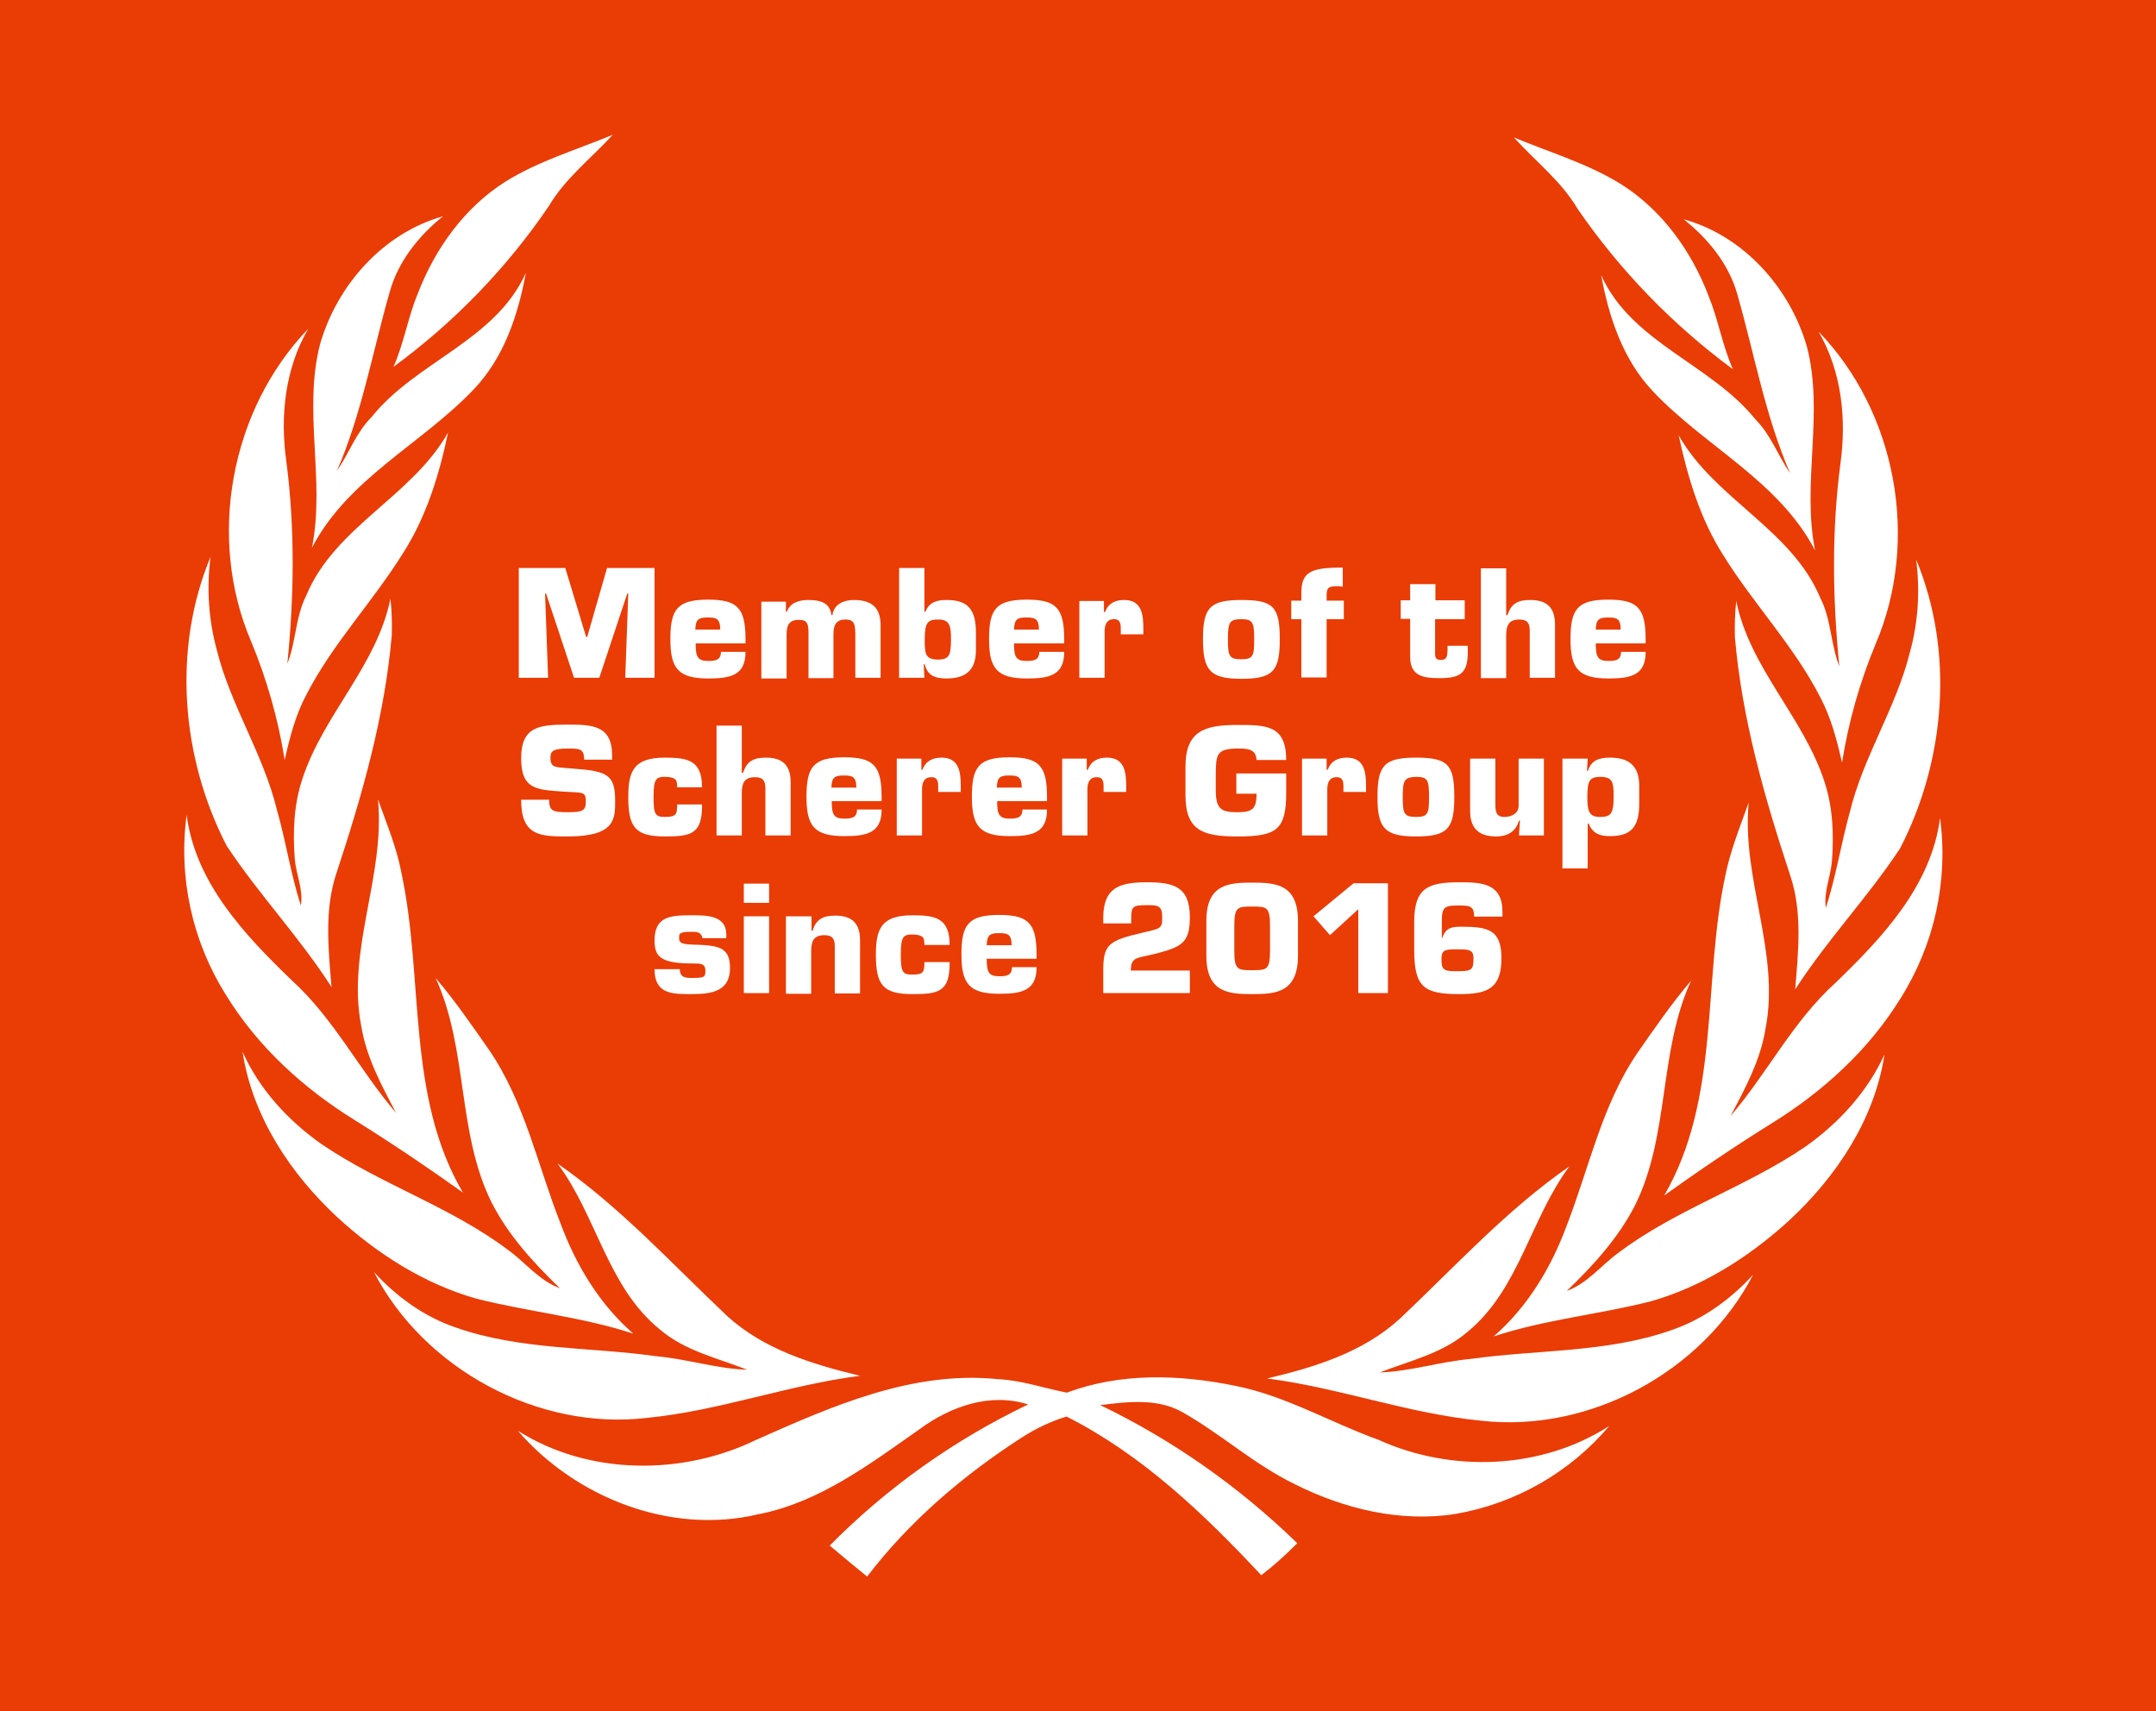 <?xml version="1.0" encoding="utf-8"?>
<!-- Generator: Adobe Illustrator 23.0.3, SVG Export Plug-In . SVG Version: 6.00 Build 0)  -->
<svg version="1.1" id="tood" xmlns="http://www.w3.org/2000/svg" xmlns:xlink="http://www.w3.org/1999/xlink" x="0px" y="0px"
	 viewBox="0 0 640 508" style="enable-background:new 0 0 640 508;" xml:space="preserve">
<style type="text/css">
	.st0{fill:#EA3C05;}
	.st1{clip-path:url(#SVGID_2_);}
	.st2{clip-path:url(#SVGID_4_);}
	.st3{fill:#FFFFFF;}
	.st4{clip-path:url(#SVGID_6_);}
	.st5{enable-background:new    ;}
</style>
<title>Scherer-Group_Member-tood</title>
<rect class="st0" width="640" height="508"/>
<g id="Bildmaterial_39">
	<g>
		<defs>
			<rect id="SVGID_1_" x="1" y="40" width="639.4" height="428"/>
		</defs>
		<clipPath id="SVGID_2_">
			<use xlink:href="#SVGID_1_"  style="overflow:visible;"/>
		</clipPath>
		<g class="st1">
			<g>
				<defs>
					<polygon id="SVGID_3_" points="113.5,467.7 257.1,468 579.6,468 580.2,194.4 580.2,104.1 466.8,40.9 424.9,40.8 351.5,40.6 
											"/>
				</defs>
				<clipPath id="SVGID_4_">
					<use xlink:href="#SVGID_3_"  style="overflow:visible;"/>
				</clipPath>
				<g class="st2">
					<path class="st3" d="M449.4,40.8c10.8,4.5,22.1,7.8,32,14c12.1,7.7,20.8,19.9,25.8,33.1c2.9,7.1,4.1,14.7,7.2,21.7
						c-17.9-13.2-33.5-29.3-46.1-47.6C463.5,53.8,455.8,47.9,449.4,40.8"/>
					<path class="st3" d="M141.2,61c11-8.5,24.2-13.2,37.1-18.2c-12,10.6-21.1,23.9-30.2,36.9c-8.8,13-22.4,21.5-33.7,32.1
						c4.3-9.4,5.5-19.9,9.9-29.3C128.4,74.4,133.8,66.7,141.2,61"/>
					<path class="st3" d="M499.8,65.1c17.8,4.9,31.6,20.4,36.6,37.9c5.1,19.8-1.6,40.4,2.4,60.4c-10.7-20.6-32.6-30.8-48-47.1
						c-9-9.4-13.2-22.1-15.5-34.6c9.1,20.1,32.5,26.3,45.8,42.8c4.6,4.6,6.7,10.8,10.3,16c-7.4-17-10.6-35.4-15.7-53.2
						C513.2,78.4,507,70.8,499.8,65.1"/>
					<path class="st3" d="M92,110c2.6-19.5,17.5-36.6,36.3-42.3c-4.9,3.9-9.3,8.5-12,14.2c-5.9,12-6.8,25.6-10.5,38.3
						c-2.1,7.8-5.7,15.1-7.3,23c4.8-10.5,11.5-20.3,20.9-27.2c12.4-9.5,27.5-17.5,33.8-32.7c-1,21.7-16.4,39-32.8,51.6
						c-11.4,8.1-21.9,18-28.8,30.4C93.8,146.9,89.1,128.4,92,110"/>
					<path class="st3" d="M539.8,98.4c23.2,24,30.1,62,17,92.7c-4.7,11.3-8.1,23.2-10,35.3c-1.5-6.6-3.2-13.2-6.4-19.3
						c-7.8-15.3-19.8-27.7-28.8-42.2c-6.9-10.8-10.6-23.2-13.3-35.7c10.7,19,33.6,27.9,42.1,48.4c3.2,6.3,3,13.6,5.6,20.2
						c-2-19.9-2.3-40.1,0.3-60C548.2,124.4,546.7,110.2,539.8,98.4"/>
					<path class="st3" d="M66.6,158.9c-0.7-21.5,8.8-42.2,22.7-58.2c-2.7,5.3-5.4,10.8-6.3,16.7c-3,18.3,3.1,36.4,2.9,54.7
						c-0.2,9.4-1.7,18.8-1.7,28.2c2.6-6.1,2.3-13,5.2-19.1c6.5-15.2,19.6-26,31.5-36.9c3.9-3.7,7.2-8,9.6-12.8
						c-2.4,14.1-6.8,28.1-15.1,39.8c-11.8,18.3-27.8,35.1-31.4,57.4C82,204.5,65.2,183.7,66.6,158.9"/>
					<path class="st3" d="M568.8,166.1c11.4,27.4,8.7,59.7-4.8,85.8c-9.6,14.5-21.7,27.2-31.1,41.8c0.9-11.2,2.2-22.9-1.5-33.9
						c-7.6-23-14.3-46.4-16.4-70.6c-0.1-3.6,0-7.2,0.4-10.8c4,19.9,20,34.5,26.2,53.7c2.5,7.6,2.8,15.7,2.2,23.6
						c-0.4,4.6-2.5,9.1-1.8,13.8c3-9.3,4.5-19,7.1-28.4c4-16.5,13.7-30.9,17.8-47.3C569.4,184.9,570,175.4,568.8,166.1"/>
					<path class="st3" d="M57.4,182.4c1.1-4.6,2.4-9.1,3.9-13.6c-0.6,7.6-1,15.2,0.8,22.7c4.3,19.5,16.6,36.2,20.6,55.9
						c2.2,8.3,2.6,17.2,6.7,24.8c-2.2-9.7-4.1-19.8-1.8-29.8c2.9-15.5,11.1-29.2,19.5-42.3c3.8-5.8,5.7-12.5,7.8-19.1
						c1.3,28.9-8.2,56.8-16.2,84.2c-3.1,10.1-1.9,20.8-0.9,31.1c-10.2-17.7-26.8-31-35.2-49.8C55.3,226.1,51.9,203.6,57.4,182.4"/>
					<path class="st3" d="M512.1,260.2c1.5-7.6,4.4-14.7,7-22c-2.2,22.7,9.4,44.5,5,67.1c-1.5,9.4-6,17.7-10.4,26
						c10.9-12.7,18.5-28.1,31.1-39.5c14-13.5,28.5-28.9,31.1-49c2.5,18.7-1.7,37.6-11.7,53.5c-9.4,15.3-23,27.7-38.2,37.1
						c-10.9,6.8-21.6,14-32,21.5C510.7,326.1,505.4,291.6,512.1,260.2"/>
					<path class="st3" d="M105.6,297.7c-1-19.3,8.2-37.5,6.4-56.8c12.2,29.1,9.3,61.3,15.3,91.7c1.5,8.5,6.1,15.9,9.4,23.7
						c-19.5-13.1-40.5-24.5-57.3-41.1c-13.9-13.5-23.3-31.9-24.5-51.4c-0.5-6.1,0-12.3,0-18.5c1.2,7.7,3.5,15.3,7.8,21.8
						c11,17.6,28.8,29.6,40.4,46.7c4.4,6.4,8.1,13.3,13.9,18.7C110.5,322,105.8,310.2,105.6,297.7"/>
					<path class="st3" d="M486.1,312.5c5.1-7.3,10.1-14.6,15.9-21.4c-9.7,21.1-6.3,45.8-16.6,66.6c-5,9.8-12.5,18-20.3,25.5
						c6.1-2.2,10.2-7.6,15.3-11.3c17.1-12.9,37.9-19.5,55.5-31.5c9.9-7,18.4-16.2,23.5-27.4c-2.9,19.2-14.2,36.2-28.2,49.2
						c-11.8,10.8-25.7,19.7-41.2,24.1c-15.4,3.9-31.4,5.4-46.6,10.4c10-8.7,17-20.3,21.6-32.7C471.7,346.8,475.5,328,486.1,312.5"/>
					<path class="st3" d="M415.6,391.4c16.4-15.5,31.7-32.3,50.3-45.2c-11.6,15.5-14.9,36.5-30.2,49.1c-7.5,6.5-17.2,8.6-26.1,12.1
						c9.1-0.3,17.9-3.2,26.9-4c19.8-2.8,40.4-1.8,59.5-8.5c9.5-3.2,17.7-9.2,24.4-16.5c-14.9,28.8-48.6,47.1-81,43.3
						c-21.5-2.1-42-9.8-63.3-12.5C390.1,405.9,404.6,401.5,415.6,391.4"/>
					<path class="st3" d="M224.5,427.4c22.5-10,46.4-20.6,71.7-18c7,0.3,13.7,2.7,20.5,4c16-6,33.6-5.4,50.1-2
						c15,3,28.2,10.9,42.4,16c21.6,9.8,48.3,8.9,68.5-4.1c-11.7,13.8-27.8,23-45.6,26.1c-16.4,2.6-33.2-1.5-47.9-8.9
						c-11.9-5.8-21.7-14.8-33.2-21.3c-7.4-4.2-16.3-3.1-24.4-2.1c21.6,10.4,41.3,24.3,58.5,41c-3.4,3.4-6.9,6.6-10.7,9.5
						c-17-18.2-35.4-35.8-57.8-47.1c-4.7,1.4-9.2,3.6-13.4,6.3C286,437.9,270,451.5,257.4,468c-3.7-3-7.4-6.1-11.1-9.2
						c17.1-17.3,37-31.4,58.9-41.9c-11.3-3.6-23.1,0.6-32.3,7.4c-14.7,10.3-29.7,21.7-47.8,25.2c-26,6.2-54.2-4.9-71.4-24.8
						C174.7,438,202.5,438.1,224.5,427.4"/>
				</g>
			</g>
			<g>
				<defs>
					<polygon id="SVGID_5_" points="181.3,40 164.5,40 51.1,103.2 51.1,190.8 51.7,467.9 517.8,466.8 280,40 					"/>
				</defs>
				<clipPath id="SVGID_6_">
					<use xlink:href="#SVGID_5_"  style="overflow:visible;"/>
				</clipPath>
				<g class="st4">
					<path class="st3" d="M181.9,40c-10.8,4.5-22.1,7.8-32,14c-12.1,7.7-20.8,19.9-25.9,33.2c-2.9,7-4.1,14.7-7.2,21.7
						c18-13.2,33.6-29.3,46.1-47.7C167.8,52.9,175.5,47,181.9,40"/>
					<path class="st3" d="M490.1,60.2c-11-8.5-24.2-13.2-37.1-18.2c12,10.6,21.1,23.9,30.2,36.9c8.8,13,22.4,21.5,33.7,32.1
						c-4.3-9.4-5.5-19.9-9.9-29.3C502.9,73.6,497.5,65.8,490.1,60.2"/>
					<path class="st3" d="M131.5,64.2C113.7,69.2,100,84.7,95,102.2c-5.1,19.8,1.6,40.4-2.4,60.4c10.7-20.6,32.6-30.8,48-47
						c9-9.4,13.2-22.1,15.5-34.6c-9.1,20.2-32.6,26.3-45.8,42.8c-4.6,4.6-6.7,10.8-10.3,16c7.4-17,10.6-35.4,15.7-53.2
						C118.2,77.6,124.3,70,131.5,64.2"/>
					<path class="st3" d="M539.3,109.1c-2.6-19.5-17.5-36.6-36.3-42.3c4.9,3.9,9.3,8.5,12,14.2c5.9,12,6.8,25.6,10.5,38.3
						c2.1,7.8,5.7,15.1,7.3,23c-4.8-10.5-11.6-20.3-20.9-27.2c-12.4-9.5-27.5-17.5-33.8-32.7c1.1,21.7,16.4,39,32.8,51.6
						c11.4,8.1,21.9,18,28.8,30.4C537.5,146,542.1,127.5,539.3,109.1"/>
					<path class="st3" d="M91.5,97.6c-23.1,24-30.1,62-17,92.7c4.7,11.3,8.1,23.2,10,35.3c1.5-6.6,3.2-13.3,6.4-19.3
						c7.8-15.2,19.8-27.7,28.8-42.2c6.9-10.8,10.7-23.2,13.3-35.7c-10.7,19-33.6,27.9-42.1,48.4c-3.2,6.3-3,13.6-5.6,20.2
						c2-19.9,2.3-40.1-0.3-60C83.1,123.6,84.6,109.4,91.5,97.6"/>
					<path class="st3" d="M564.7,158c0.7-21.5-8.8-42.2-22.7-58.2c2.7,5.3,5.4,10.8,6.2,16.7c3,18.3-3.1,36.4-2.9,54.7
						c0.2,9.4,1.7,18.8,1.7,28.2c-2.6-6.1-2.3-13-5.2-19.1c-6.5-15.2-19.6-26-31.5-36.9c-3.9-3.7-7.2-8-9.6-12.8
						c2.4,14.1,6.8,28.1,15.1,39.8c11.8,18.3,27.8,35.1,31.4,57.4C549.3,203.6,566.1,182.8,564.7,158"/>
					<path class="st3" d="M62.5,165.3c-11.4,27.4-8.7,59.7,4.8,85.8c9.6,14.5,21.7,27.2,31.1,41.9c-0.9-11.2-2.2-22.9,1.5-33.9
						c7.6-23,14.3-46.4,16.4-70.6c0.1-3.6,0-7.2-0.4-10.8c-4,19.9-20,34.5-26.2,53.7c-2.5,7.6-2.8,15.7-2.2,23.6
						c0.4,4.6,2.6,9.1,1.8,13.8c-3-9.3-4.4-19-7.1-28.4c-4-16.5-13.7-30.9-17.8-47.3C61.9,184,61.3,174.6,62.5,165.3"/>
					<path class="st3" d="M573.9,181.6c-1.1-4.6-2.4-9.1-3.9-13.6c0.6,7.6,1,15.2-0.8,22.7c-4.3,19.5-16.6,36.2-20.6,55.9
						c-2.2,8.3-2.6,17.2-6.7,24.8c2.2-9.7,4.1-19.8,1.8-29.8c-2.9-15.5-11.1-29.2-19.5-42.3c-3.8-5.8-5.7-12.6-7.8-19.1
						c-1.3,28.9,8.2,56.8,16.2,84.2c3.1,10.1,1.9,20.8,0.9,31.1c10.2-17.7,26.8-31,35.2-49.8C576,225.3,579.4,202.8,573.9,181.6"/>
					<path class="st3" d="M119.2,259.3c-1.4-7.6-4.4-14.7-7-22c2.2,22.7-9.3,44.5-5,67.1c1.5,9.4,6,17.7,10.4,26
						c-10.9-12.7-18.5-28.1-31.1-39.5c-14-13.5-28.5-28.9-31.1-49c-2.5,18.7,1.7,37.6,11.7,53.5c9.4,15.3,23,27.7,38.2,37.1
						c10.9,6.8,21.6,14,32.1,21.5C120.6,325.3,125.9,290.8,119.2,259.3"/>
					<path class="st3" d="M525.7,296.9c1-19.3-8.2-37.5-6.4-56.8c-12.1,29.1-9.3,61.3-15.3,91.7c-1.5,8.5-6.1,15.9-9.4,23.7
						c19.5-13.1,40.5-24.5,57.3-41.1c13.9-13.5,23.3-31.9,24.5-51.4c0.5-6.2,0-12.3,0-18.5c-1.2,7.7-3.5,15.3-7.8,21.8
						c-11,17.6-28.8,29.6-40.4,46.7c-4.4,6.4-8.1,13.3-13.9,18.7C520.8,321.1,525.6,309.3,525.7,296.9"/>
					<path class="st3" d="M145.2,311.7c-5.1-7.3-10.1-14.6-15.9-21.4c9.7,21.1,6.3,45.8,16.6,66.6c5,9.8,12.5,18,20.3,25.5
						c-6.1-2.2-10.2-7.6-15.3-11.3c-17.1-12.9-37.9-19.5-55.5-31.5c-9.9-7-18.4-16.2-23.4-27.4c2.9,19.2,14.2,36.2,28.2,49.2
						c11.8,10.8,25.7,19.7,41.2,24.1c15.4,3.9,31.4,5.4,46.6,10.4c-10-8.7-17-20.3-21.6-32.7C159.6,346,155.8,327.2,145.2,311.7"/>
					<path class="st3" d="M215.8,390.6c-16.4-15.5-31.7-32.3-50.3-45.2c11.6,15.5,14.8,36.5,30.2,49.1c7.5,6.5,17.2,8.6,26.1,12.1
						c-9.1-0.3-17.9-3.2-26.9-4c-19.8-2.8-40.4-1.8-59.5-8.5c-9.5-3.2-17.7-9.2-24.4-16.5c14.9,28.8,48.7,47.1,81,43.3
						c21.5-2.1,42-9.8,63.3-12.5C241.2,405,226.7,400.6,215.8,390.6"/>
				</g>
			</g>
			<g class="st5">
				<path class="st3" d="M162.7,201.2H154v-32.6h13.8l6.2,20.5h0.3l5.9-20.5h14.1v32.6h-8.7l0.9-25h-0.3l-8.3,25h-7.5l-8.3-25h-0.3
					L162.7,201.2z"/>
			</g>
			<g class="st5">
				<path class="st3" d="M221.3,193.6c0,3.4-1.1,5.4-3.1,6.5c-2,1.1-4.7,1.3-8,1.3c-9,0-11.2-3.1-11.2-11.7c0-8.8,2-11.7,11.2-11.7
					c8.6,0,11.1,2.4,11.1,11.7v1.3h-14.8c0,4,0.6,5.2,3.7,5.2c2.3,0,3.8-0.3,3.8-2.7H221.3z M213.8,186.9c0-3.4-1.3-3.6-3.8-3.6
					c-2.7,0-3.5,0.6-3.6,3.6H213.8z"/>
			</g>
			<g class="st5">
				<path class="st3" d="M233.3,178.4v3.2h0.3c0.9-2.7,3.7-3.5,6.3-3.5c3.2,0,6.5,0.6,6.9,4.5h0.3c0.4-3.3,3.5-4.5,6.3-4.5
					c5.3,0,8,2.2,8,7.5v15.6h-7.5V188c-0.1-2.4-0.1-4.1-3-4.1s-3.5,2-3.5,4.4v13H240v-13.8c-0.1-2.1-0.2-3.5-2.8-3.5
					c-3.1,0-3.7,1.7-3.7,4.4v13H226v-22.8H233.3z"/>
			</g>
			<g class="st5">
				<path class="st3" d="M274.4,168.6v13h0.3c1.2-3,3.6-3.5,6.3-3.5c6.3,0,8.7,2.8,8.7,9.7v5.2c0,6-3.1,8.4-8.7,8.4
					c-3.3,0-5.7-0.8-6.5-4.2h-0.3l0.2,4h-7.5v-32.6H274.4z M282.3,189.8c0-3.8-0.3-5.9-3.7-5.9c-3.1,0-4.1,0.7-4.1,5.9
					c0,4.4,0.2,6,4.1,6C281.7,195.7,282.3,194.6,282.3,189.8z"/>
			</g>
			<g class="st5">
				<path class="st3" d="M315.9,193.6c0,3.4-1.1,5.4-3.1,6.5c-2,1.1-4.7,1.3-8,1.3c-9,0-11.2-3.1-11.2-11.7c0-8.8,2-11.7,11.2-11.7
					c8.6,0,11.1,2.4,11.1,11.7v1.3H301c0,4,0.6,5.2,3.7,5.2c2.3,0,3.8-0.3,3.8-2.7H315.9z M308.4,186.9c0-3.4-1.3-3.6-3.8-3.6
					c-2.7,0-3.5,0.6-3.6,3.6H308.4z"/>
			</g>
			<g class="st5">
				<path class="st3" d="M332.7,187.2c0-1.6,0.1-3.4-2-3.4c-2.3,0-2.8,1.8-2.8,3.7v13.7h-7.5v-22.8h7.3v3.3h0.3c1-2.6,3-3.6,5.7-3.6
					c5.2,0,5.7,4.3,5.7,8.4v1.8h-6.7V187.2z"/>
			</g>
			<g class="st5">
				<path class="st3" d="M379.9,189.8c0,9.4-2,11.7-11.4,11.7c-9.3,0-11.4-2.5-11.4-11.7c0-9.3,1.9-11.7,11.4-11.7
					C378,178.1,379.9,180.1,379.9,189.8z M364.5,189.8c0,5,0.4,5.9,4,5.9c3.5,0,3.8-1,3.8-5.9s-0.3-6-3.8-6
					C364.9,183.8,364.5,184.8,364.5,189.8z"/>
			</g>
			<g class="st5">
				<path class="st3" d="M398.9,183.8h-5.1v17.3h-7.5v-17.3h-3v-5.5h3v-2.2c0-6,2.3-7.7,12.3-7.6v5.7c-0.4-0.1-0.9-0.2-1.4-0.2
					c-3.3,0-3.4,0.6-3.4,3.5v0.8h5.1V183.8z"/>
			</g>
			<g class="st5">
				<path class="st3" d="M434.7,183.8H426v10.2c0,1.3,0.3,1.9,1.7,1.9c2,0,1.9-1.4,2-3l0-1.2h6v2c0,6.2-2.3,7.6-8.4,7.6
					c-4.8,0-8.7-0.6-8.7-6.3v-11.3h-2.8v-5.5h2.8v-4.8h7.5v4.8h8.7V183.8z"/>
			</g>
			<g class="st5">
				<path class="st3" d="M447.2,182.6h0.3c1.1-3.6,3.3-4.5,6.8-4.5c5,0,7.3,2.4,7.3,7.3v15.8h-7.5v-14c0-2.2-0.7-3.3-3.1-3.3
					c-3.3,0-3.9,2-3.9,4.8v12.6h-7.5v-32.6h7.5V182.6z"/>
			</g>
			<g class="st5">
				<path class="st3" d="M488.5,193.6c0,3.4-1.1,5.4-3.1,6.5c-2,1.1-4.7,1.3-8,1.3c-9,0-11.2-3.1-11.2-11.7c0-8.8,2-11.7,11.2-11.7
					c8.6,0,11.1,2.4,11.1,11.7v1.3h-14.8c0,4,0.6,5.2,3.7,5.2c2.3,0,3.8-0.3,3.8-2.7H488.5z M481.1,186.9c0-3.4-1.3-3.6-3.8-3.6
					c-2.7,0-3.5,0.6-3.6,3.6H481.1z"/>
			</g>
			<g class="st5">
				<path class="st3" d="M170.6,228.2c9.7,0.7,12,1.9,12,9.4c0,5.4,0.2,10.7-14.1,10.7c-8.3,0-13.8-0.2-13.8-10.9h8.3
					c0,3.4,1.2,3.7,5.5,3.7c4.1,0,5.4-0.3,5.4-3c0-2.8-0.5-2.8-4.6-3l-1.9-0.1c-8-0.6-12.7-0.5-12.7-9.9s5.3-10,13.8-10
					c7.1,0,13.2,0.1,13.2,9.1v1.3h-8.3c0-3.3-1.4-3.3-4.9-3.3c-4.7,0-5.1,1-5.1,2.8c0,2.6,1.3,2.7,3.6,2.9L170.6,228.2z"/>
			</g>
			<g class="st5">
				<path class="st3" d="M208.4,238.9c0,4.3-0.7,6.6-2.5,7.9c-1.7,1.3-4.5,1.5-8.5,1.5c-8.8,0-10.9-2.7-10.9-11.7
					c0-7.7,1.6-11.7,10.9-11.7c6.6,0,11,0.7,11,8.8H201c0-1.2-0.1-2-0.6-2.4s-1.4-0.7-3-0.7c-2.7,0-3.4,0.7-3.4,6
					c0,5.3,0.6,5.9,3.4,5.9c3.4,0,3.6-0.8,3.6-3.7H208.4z"/>
			</g>
			<g class="st5">
				<path class="st3" d="M220.3,229.4h0.3c1.1-3.6,3.3-4.5,6.8-4.5c5,0,7.3,2.4,7.3,7.3V248h-7.5v-14c0-2.2-0.7-3.3-3.1-3.3
					c-3.3,0-3.9,2-3.9,4.8V248h-7.5v-32.6h7.5V229.4z"/>
			</g>
			<g class="st5">
				<path class="st3" d="M261.7,240.4c0,3.4-1.1,5.4-3.1,6.5c-2,1.1-4.7,1.3-8,1.3c-9,0-11.2-3.1-11.2-11.7c0-8.8,2-11.7,11.2-11.7
					c8.6,0,11.1,2.4,11.1,11.7v1.3h-14.8c0,4,0.6,5.2,3.7,5.2c2.3,0,3.8-0.3,3.8-2.7H261.7z M254.2,233.8c0-3.4-1.3-3.6-3.8-3.6
					c-2.7,0-3.5,0.6-3.6,3.6H254.2z"/>
			</g>
			<g class="st5">
				<path class="st3" d="M278.5,234.1c0-1.6,0.1-3.4-2-3.4c-2.3,0-2.8,1.8-2.8,3.7V248h-7.5v-22.8h7.3v3.3h0.3c1-2.6,3-3.6,5.7-3.6
					c5.2,0,5.7,4.3,5.7,8.4v1.8h-6.7V234.1z"/>
			</g>
			<g class="st5">
				<path class="st3" d="M310.8,240.4c0,3.4-1.1,5.4-3.1,6.5c-2,1.1-4.7,1.3-8,1.3c-9,0-11.2-3.1-11.2-11.7c0-8.8,2-11.7,11.2-11.7
					c8.6,0,11.1,2.4,11.1,11.7v1.3H296c0,4,0.6,5.2,3.7,5.2c2.3,0,3.8-0.3,3.8-2.7H310.8z M303.3,233.8c0-3.4-1.3-3.6-3.8-3.6
					c-2.7,0-3.5,0.6-3.6,3.6H303.3z"/>
			</g>
			<g class="st5">
				<path class="st3" d="M327.6,234.1c0-1.6,0.1-3.4-2-3.4c-2.3,0-2.8,1.8-2.8,3.7V248h-7.5v-22.8h7.3v3.3h0.3c1-2.6,3-3.6,5.7-3.6
					c5.2,0,5.7,4.3,5.7,8.4v1.8h-6.7V234.1z"/>
			</g>
			<g class="st5">
				<path class="st3" d="M373,225.5c-0.2-3.3-3-3.3-5.6-3.3c-6.3,0-6.4,1.9-6.5,7.2v5.3c0,5.8,2,6.4,6.5,6.4c4.4,0,5.6-1,5.6-5.5h-6
					v-6h14.8v5.7c0,11-2.8,13-14.4,13c-10.3,0-15.5-1.7-15.5-12.3v-8.4c0-10.8,5.9-12.4,15.5-12.4c8.4,0,14.4,0,14.4,10.4H373z"/>
			</g>
			<g class="st5">
				<path class="st3" d="M398.8,234.1c0-1.6,0.1-3.4-2-3.4c-2.3,0-2.8,1.8-2.8,3.7V248h-7.5v-22.8h7.3v3.3h0.3c1-2.6,3-3.6,5.7-3.6
					c5.2,0,5.7,4.3,5.7,8.4v1.8h-6.7V234.1z"/>
			</g>
			<g class="st5">
				<path class="st3" d="M431.7,236.6c0,9.4-2,11.7-11.4,11.7c-9.3,0-11.4-2.5-11.4-11.7c0-9.3,1.9-11.7,11.4-11.7
					C429.9,224.9,431.7,227,431.7,236.6z M416.4,236.6c0,5,0.4,5.9,4,5.9c3.5,0,3.8-1,3.8-5.9s-0.3-6-3.8-6
					C416.8,230.7,416.4,231.7,416.4,236.6z"/>
			</g>
			<g class="st5">
				<path class="st3" d="M450.9,248l0.3-4.4h-0.3c-1,3.5-3.7,4.7-6.8,4.7c-4.5,0-7.7-1.9-7.7-7.5v-15.6h7.5v13.6
					c0,2.1,0.2,3.7,2.7,3.7c2,0,4.2-1,4.2-3.3v-14h7.5V248H450.9z"/>
			</g>
			<g class="st5">
				<path class="st3" d="M463.8,225.2h7.5l-0.2,3.6h0.3c0.9-3.1,3.3-3.9,6.5-3.9c5.5,0,8.7,2.3,8.7,8.4v5.2c0,7-2.4,9.7-8.7,9.7
					c-2.7,0-5.1-0.6-6.3-3.7h-0.3v13.3h-7.5V225.2z M471.2,236.6c0,3.8,0.3,5.9,3.7,5.9c3.1,0,4.1-0.7,4.1-5.9c0-4.4-0.2-6-4.1-6
					C471.8,230.7,471.2,231.8,471.2,236.6z"/>
			</g>
			<g class="st5">
				<path class="st3" d="M208.5,278.5c-0.3-1.9-1.9-1.9-3-1.9c-3.9,0-3.9,0.5-3.9,1.8c0,1.1,0.1,1.9,3.9,2c7.7,0.2,11.2,0.6,11.2,7
					c0,6.7-5.2,7.7-11.2,7.7c-5.9,0-11.2,0.1-11.2-7.4h7.5c0,2.6,1.9,2.6,3.7,2.6c3.4,0,3.9-0.2,3.9-2c0-2.3-1.3-2.3-3.9-2.3
					c-9.5,0-11.2-2.1-11.2-6.8c0-7.3,4.8-7.5,11.2-7.5c4.2,0,10.1,0,10.1,5.7v1.1H208.5z"/>
			</g>
			<g class="st5">
				<path class="st3" d="M228.3,268h-7.5v-5.7h7.5V268z M228.3,294.8h-7.5V272h7.5V294.8z"/>
			</g>
			<g class="st5">
				<path class="st3" d="M240.9,272v4.3h0.3c1.1-3.6,3.3-4.5,6.8-4.5c5,0,7.3,2.4,7.3,7.3v15.8h-7.5v-14c0-2.2-0.7-3.3-3.1-3.3
					c-3.3,0-3.9,2-3.9,4.8v12.6h-7.5V272H240.9z"/>
			</g>
			<g class="st5">
				<path class="st3" d="M281.9,285.7c0,4.3-0.7,6.6-2.5,7.9c-1.7,1.3-4.5,1.5-8.5,1.5c-8.8,0-10.9-2.7-10.9-11.7
					c0-7.7,1.6-11.7,10.9-11.7c6.6,0,11,0.7,11,8.8h-7.5c0-1.2-0.1-2-0.6-2.4s-1.4-0.7-3-0.7c-2.7,0-3.4,0.7-3.4,6
					c0,5.3,0.6,5.9,3.4,5.9c3.4,0,3.6-0.8,3.6-3.7H281.9z"/>
			</g>
			<g class="st5">
				<path class="st3" d="M307.7,287.2c0,3.4-1.1,5.4-3.1,6.5c-2,1.1-4.7,1.3-8,1.3c-9,0-11.2-3.1-11.2-11.7c0-8.8,2-11.7,11.2-11.7
					c8.6,0,11.1,2.4,11.1,11.7v1.3h-14.8c0,4,0.6,5.2,3.7,5.2c2.3,0,3.8-0.3,3.8-2.7H307.7z M300.3,280.6c0-3.4-1.3-3.6-3.8-3.6
					c-2.7,0-3.5,0.6-3.6,3.6H300.3z"/>
				<path class="st3" d="M353.2,294.8h-25.7V288c0-7.6,1.6-8.8,11.5-11.1c5.6-1.3,6-1.2,6-4.6c0-3.3-1.1-3.7-4.6-3.6
					c-4,0-4.6,0.3-4.6,3.8v1.6h-8.3v-1.6c0-8.9,4.6-10.6,12.9-10.6c7.7,0,12.8,1.1,12.8,10.3c0,7.3-2.1,8.7-9,10.6
					c-6.6,1.8-8.5,0.9-8.5,5.3h17.5V294.8z"/>
			</g>
			<g class="st5">
				<path class="st3" d="M385.3,273.4v10.3c0,11-6.7,11.4-13.6,11.4c-6.9,0-13.6-0.4-13.6-11.4v-10.3c0-11,6.7-11.4,13.6-11.4
					C378.6,262,385.3,262.4,385.3,273.4z M366.4,274.8v7.5c0,5.6,1,5.7,5.3,5.7s5.3-0.1,5.3-5.7v-7.5c0-5.6-1-5.7-5.3-5.7
					S366.4,269.2,366.4,274.8z"/>
			</g>
			<g class="st5">
				<path class="st3" d="M411.9,294.8h-8.7v-24.9l-8.4,7.7l-4.9-5.6l11.9-9.8h10.2V294.8z"/>
			</g>
			<g class="st5">
				<path class="st3" d="M437.6,272.2c0-3.3-1.3-3.4-4.5-3.4c-4,0-5.1,0.2-5.1,4.5v5.2h0.1c1.1-3.3,3.1-3.4,5.9-3.4
					c7.7,0,11.7,0.9,11.7,9.3c0,9.1-4.2,10.7-12.5,10.7c-10.7,0-13.4-2.2-13.4-13.2v-8.2c0-10.1,4-11.8,13.4-11.8
					c6.7,0,12.8,0.3,12.8,8.8v1.4H437.6z M427.9,284.7c0,3,0.5,3.6,4.2,3.6c4.7,0,5.3-0.2,5.3-3.8c0-2.7-1.4-2.7-5.3-2.7
					C428.8,281.8,427.9,282.1,427.9,284.7z"/>
			</g>
		</g>
	</g>
</g>
</svg>
